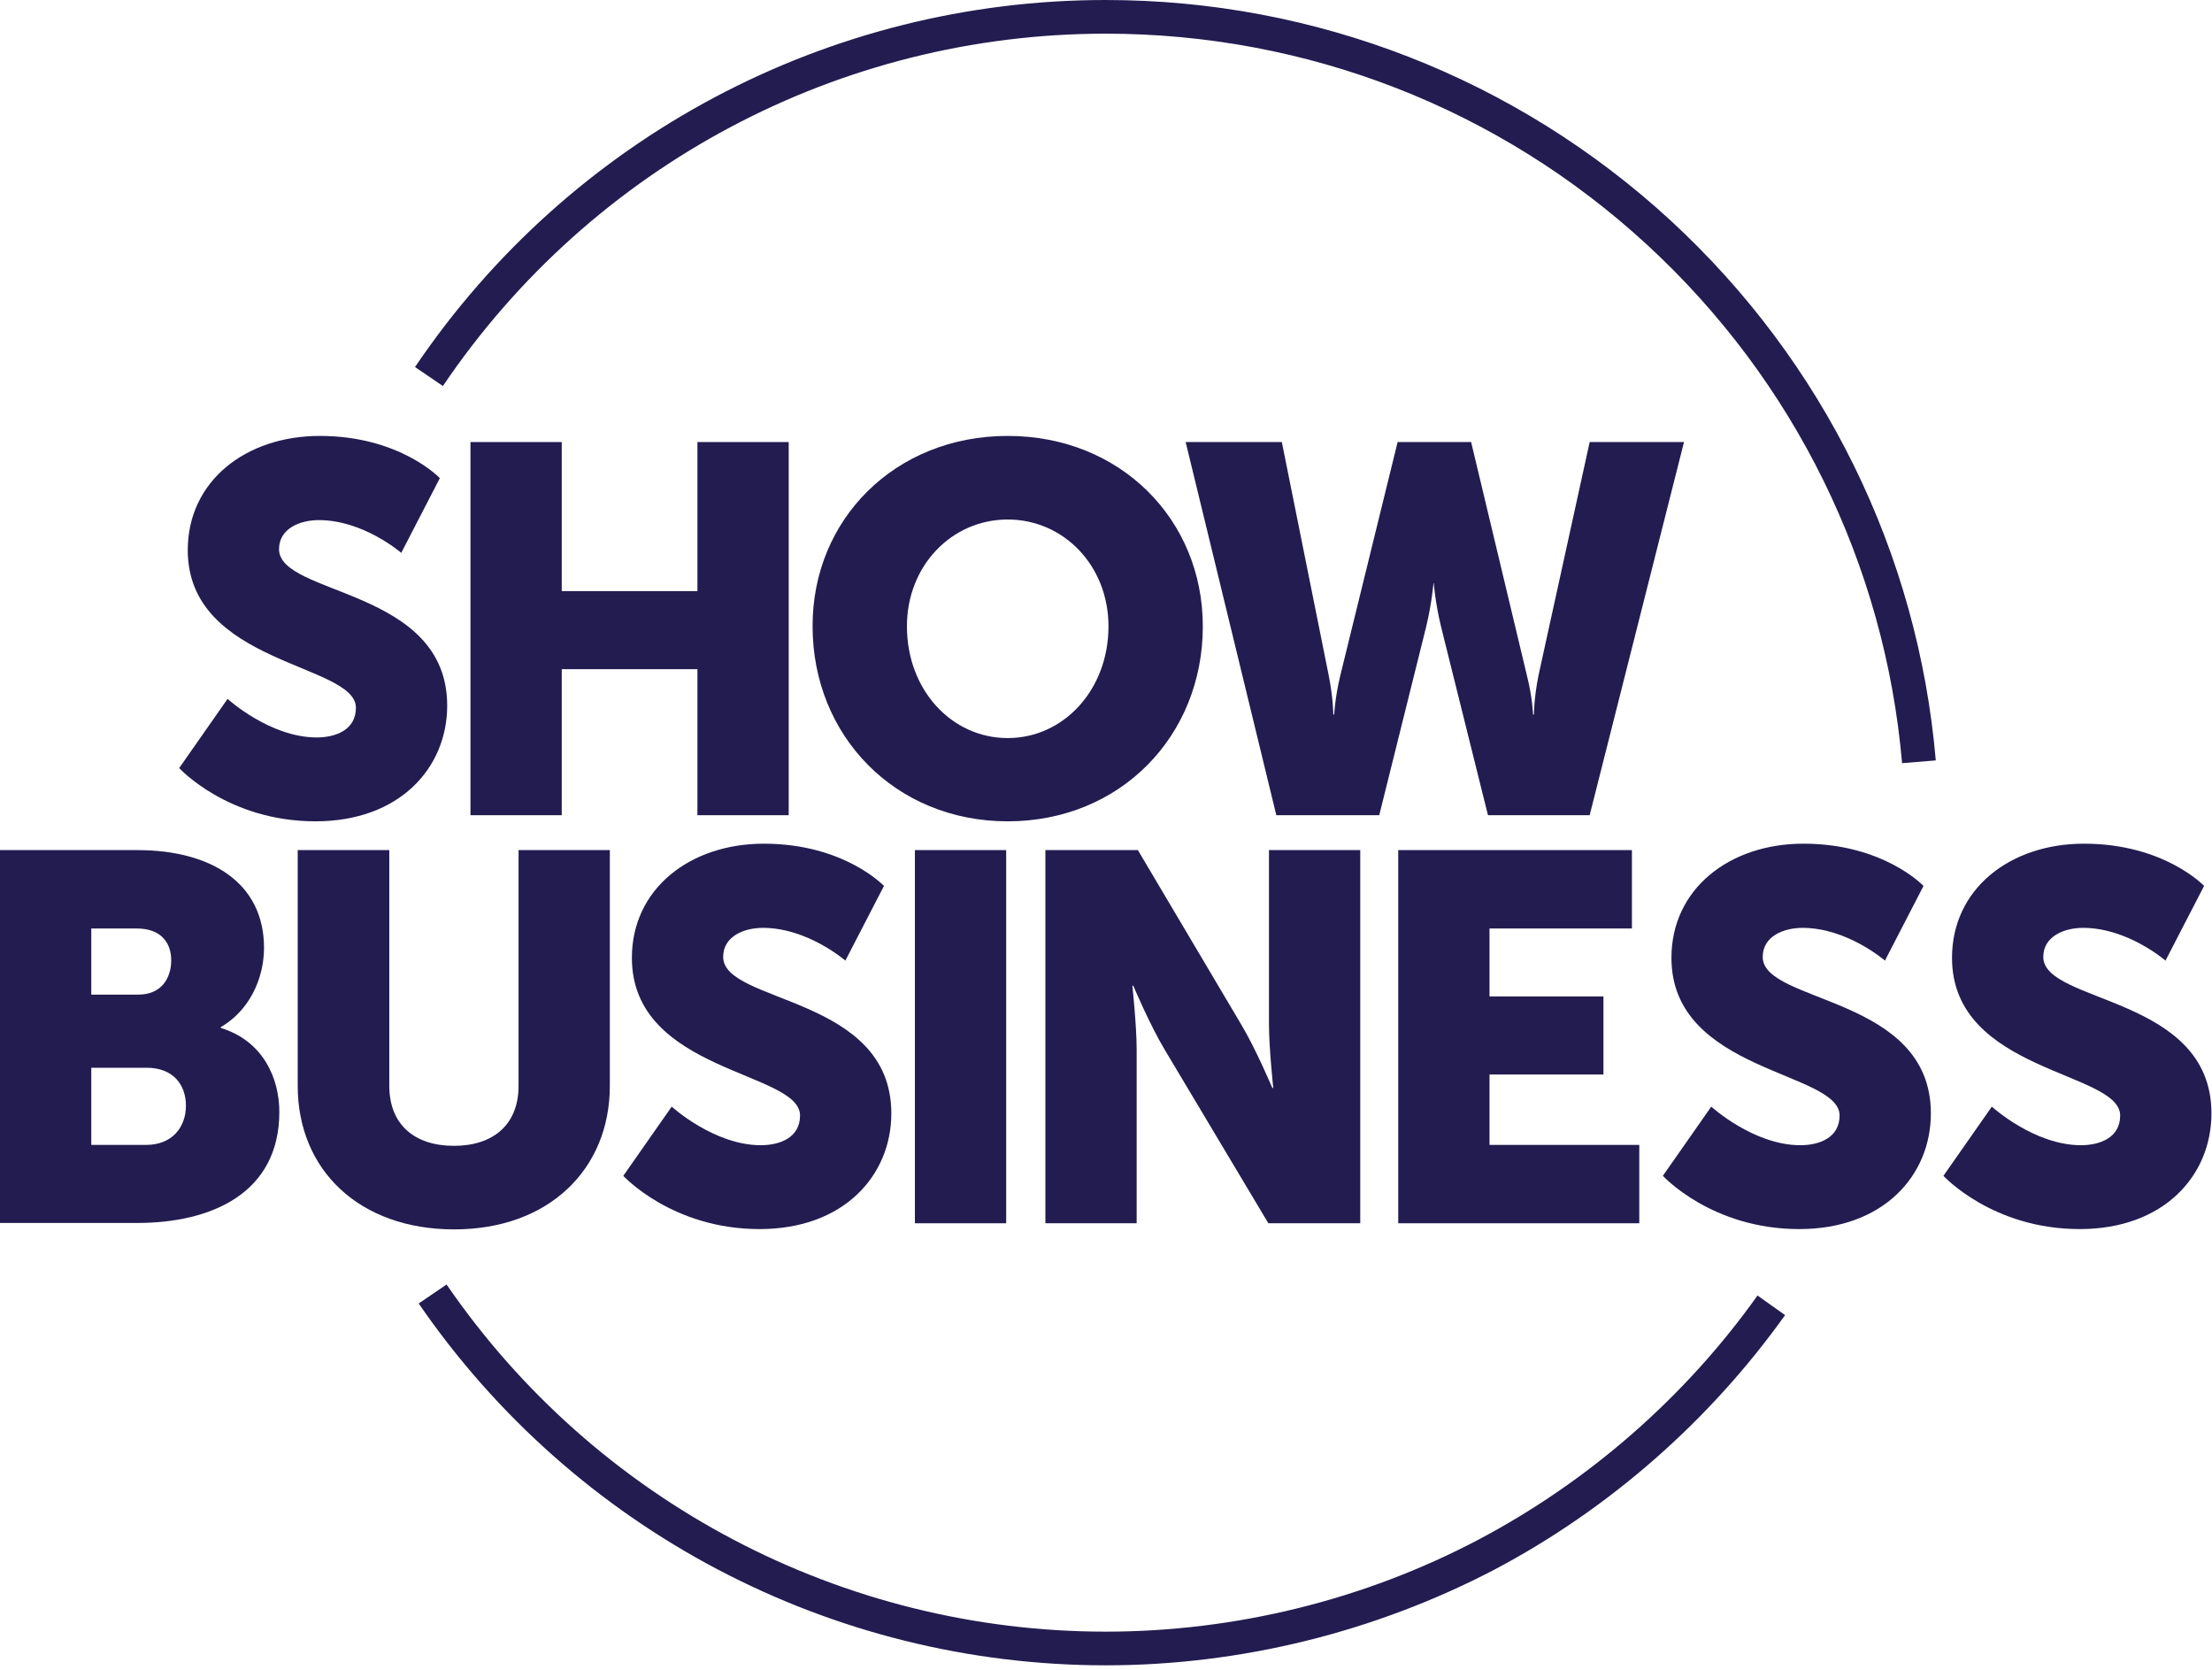 <svg width="151" height="114" viewBox="0 0 151 114" fill="none" xmlns="http://www.w3.org/2000/svg">
<path d="M15.535 47.697C15.535 47.697 18.421 50.33 21.62 50.33C22.895 50.33 24.296 49.828 24.296 48.303C24.296 45.274 12.817 45.379 12.817 37.544C12.817 32.843 16.769 29.751 21.829 29.751C27.307 29.751 30.025 32.634 30.025 32.634L27.391 37.732C27.391 37.732 24.819 35.496 21.766 35.496C20.491 35.496 19.048 36.06 19.048 37.481C19.048 40.678 30.527 40.114 30.527 48.157C30.527 52.398 27.286 56.054 21.536 56.054C15.556 56.054 12.232 52.419 12.232 52.419L15.535 47.697Z" fill="#231C50"/>
<path d="M32.116 30.169H38.347V40.343H47.609V30.169H53.84V55.637H47.609V45.671H38.347V55.637H32.116V30.169Z" fill="#231C50"/>
<path d="M68.79 29.751C76.484 29.751 82.109 35.455 82.109 42.746C82.109 50.225 76.484 56.054 68.79 56.054C61.096 56.054 55.471 50.205 55.471 42.746C55.45 35.455 61.096 29.751 68.79 29.751ZM68.79 50.372C72.595 50.372 75.669 47.092 75.669 42.746C75.669 38.588 72.595 35.455 68.79 35.455C64.985 35.455 61.911 38.588 61.911 42.746C61.911 47.092 64.964 50.372 68.79 50.372Z" fill="#231C50"/>
<path d="M80.938 30.169H87.503L90.702 46.089C91.016 47.656 91.016 48.763 91.016 48.763H91.079C91.079 48.763 91.121 47.656 91.497 46.089L95.407 30.169H100.425L104.23 46.089C104.628 47.656 104.649 48.763 104.649 48.763H104.711C104.711 48.763 104.711 47.656 105.025 46.089L108.517 30.169H114.957L108.517 55.637H101.575L98.376 42.788C97.979 41.158 97.874 39.8 97.874 39.8H97.853C97.853 39.8 97.749 41.158 97.352 42.788L94.152 55.637H87.127L80.938 30.169Z" fill="#231C50"/>
<path d="M0 58.018H9.367C14.469 58.018 18.023 60.296 18.023 64.683C18.023 66.814 16.999 68.987 15.075 70.094V70.157C18.003 71.055 19.069 73.646 19.069 75.882C19.069 81.439 14.427 83.465 9.367 83.465H0V58.018ZM9.451 67.88C11.019 67.88 11.688 66.751 11.688 65.54C11.688 64.37 11.019 63.367 9.325 63.367H6.231V67.88H9.451ZM9.974 78.138C11.793 78.138 12.692 76.884 12.692 75.464C12.692 74.043 11.834 72.873 10.015 72.873H6.231V78.138H9.974Z" fill="#231C50"/>
<path d="M26.575 58.018V74.106C26.575 76.78 28.331 78.201 30.987 78.201C33.642 78.201 35.399 76.78 35.399 74.106V58.018H41.63V74.106C41.63 79.83 37.427 83.904 31.008 83.904C24.526 83.904 20.323 79.851 20.323 74.106V58.018H26.575Z" fill="#231C50"/>
<path d="M45.853 75.526C45.853 75.526 48.739 78.159 51.938 78.159C53.213 78.159 54.614 77.657 54.614 76.132C54.614 73.103 43.135 73.207 43.135 65.373C43.135 60.672 47.087 57.58 52.147 57.58C57.625 57.58 60.343 60.463 60.343 60.463L57.708 65.561C57.708 65.561 55.137 63.325 52.084 63.325C50.808 63.325 49.366 63.889 49.366 65.31C49.366 68.506 60.845 67.942 60.845 75.986C60.845 80.227 57.604 83.883 51.854 83.883C45.874 83.883 42.549 80.248 42.549 80.248L45.853 75.526Z" fill="#231C50"/>
<path d="M62.455 58.018H68.686V83.486H62.455V58.018Z" fill="#231C50"/>
<path d="M71.362 58.018H77.676L84.722 69.906C85.726 71.578 86.855 74.252 86.855 74.252H86.918C86.918 74.252 86.625 71.515 86.625 69.906V58.018H92.856V83.486H86.583L79.495 71.619C78.492 69.948 77.363 67.274 77.363 67.274H77.3C77.3 67.274 77.593 70.011 77.593 71.619V83.486H71.362V58.018Z" fill="#231C50"/>
<path d="M95.428 58.018H111.402V63.367H101.68V68.005H109.458V73.333H101.68V78.138H111.904V83.486H95.449V58.018H95.428Z" fill="#231C50"/>
<path d="M116.818 75.526C116.818 75.526 119.703 78.159 122.902 78.159C124.177 78.159 125.578 77.657 125.578 76.132C125.578 73.103 114.099 73.207 114.099 65.373C114.099 60.672 118.051 57.58 123.111 57.58C128.589 57.58 131.307 60.463 131.307 60.463L128.673 65.561C128.673 65.561 126.101 63.325 123.048 63.325C121.773 63.325 120.33 63.889 120.33 65.31C120.33 68.506 131.809 67.942 131.809 75.986C131.809 80.227 128.568 83.883 122.818 83.883C116.838 83.883 113.514 80.248 113.514 80.248L116.818 75.526Z" fill="#231C50"/>
<path d="M135.97 75.526C135.97 75.526 138.855 78.159 142.055 78.159C143.33 78.159 144.731 77.657 144.731 76.132C144.731 73.103 133.252 73.207 133.252 65.373C133.252 60.672 137.204 57.58 142.264 57.58C147.742 57.58 150.46 60.463 150.46 60.463L147.825 65.561C147.825 65.561 145.254 63.325 142.201 63.325C140.925 63.325 139.483 63.889 139.483 65.31C139.483 68.506 150.962 67.942 150.962 75.986C150.962 80.227 147.721 83.883 141.971 83.883C135.991 83.883 132.666 80.248 132.666 80.248L135.97 75.526Z" fill="#231C50"/>
<path d="M75.481 113.655C56.725 113.655 39.204 104.421 28.582 88.96L30.485 87.665C40.668 102.498 57.499 111.357 75.481 111.357C84.325 111.357 93.128 109.184 100.906 105.089C108.433 101.12 115.04 95.353 119.975 88.417L121.857 89.754C116.692 96.983 109.834 103 101.993 107.137C93.86 111.378 84.701 113.655 75.481 113.655Z" fill="#231C50"/>
<path d="M129.844 52.085C128.673 38.547 122.505 25.99 112.469 16.735C102.37 7.417 89.239 2.298 75.481 2.298C57.332 2.298 40.417 11.282 30.234 26.345L28.331 25.05C38.932 9.36 56.558 0 75.481 0C89.803 0 103.499 5.348 114.037 15.043C124.512 24.695 130.931 37.774 132.144 51.897L129.844 52.085Z" fill="#231C50"/>
</svg>
